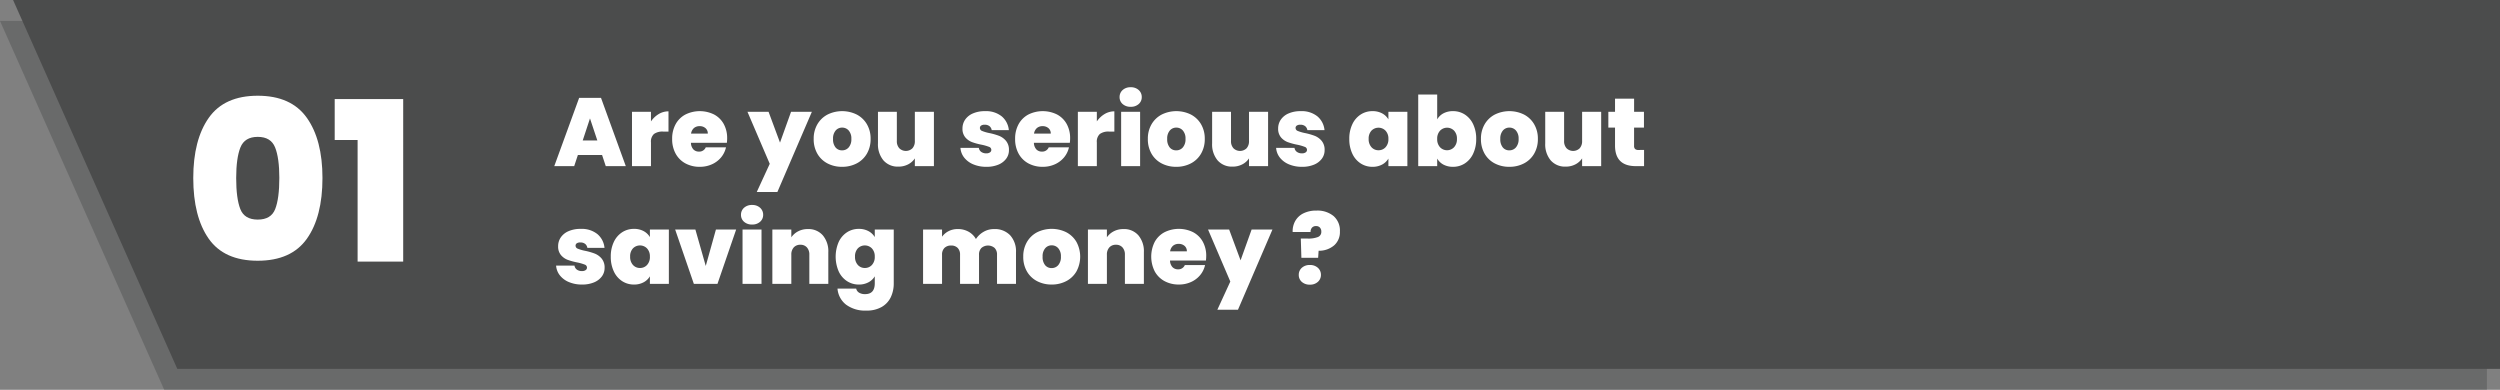 <?xml version="1.0" encoding="UTF-8"?>
<svg xmlns="http://www.w3.org/2000/svg" width="955.554" height="149.001" viewBox="0 0 955.554 149.001">
  <rect x="0" y="0" width="955.554" height="149.001" fill="#808080" stroke="none"/>
  <g id="bnr-txt2" transform="translate(-1058.446 -356)">
    <path id="Subtraction_5" data-name="Subtraction 5" d="M-4947.119,168.025H-5834.9l-62.776-141h950.554v141Z" transform="translate(6956.119 336.976)" fill="#4b4c4c" opacity="0.42"></path>
    <path id="Subtraction_2" data-name="Subtraction 2" d="M-4947.119,168.025H-5834.9l-62.776-141h950.554v141Z" transform="translate(6961.119 328.976)" fill="#4b4c4c"></path>
    <path id="Path_375" data-name="Path 375" d="M3.315,57.04q0-14.62,5.95-23.035t18.7-8.415q12.75,0,18.743,8.415T52.7,57.04q0,14.79-5.95,23.2T27.965,88.66q-12.835,0-18.743-8.415T3.315,57.04Zm32.9,0q0-7.65-1.615-11.688t-6.63-4.038q-5.015,0-6.63,4.038T19.72,57.04q0,7.82,1.573,11.857t6.673,4.037q5.1,0,6.672-4.037T36.21,57.04ZM57.375,42.5V26.865h26.18V89H66.13V42.5Z" transform="translate(1129 367)" fill="#fff"></path>
    <path id="Path_376" data-name="Path 376" d="M18.574,34.745H9.324L7.918,39H.3L9.805,12.915h8.362L27.639,39H19.98Zm-1.813-5.55-2.812-8.436-2.775,8.436Zm20.5-7.289a9.439,9.439,0,0,1,2.96-2.812,7.177,7.177,0,0,1,3.737-1.036v7.733H41.921a5.543,5.543,0,0,0-3.515.925,3.924,3.924,0,0,0-1.147,3.219V39H30.007V18.243h7.252Zm29.119,6.475a13.146,13.146,0,0,1-.111,1.7H52.54a3.818,3.818,0,0,0,.943,2.535,2.881,2.881,0,0,0,2.128.833,2.666,2.666,0,0,0,2.59-1.628h7.733a9.049,9.049,0,0,1-1.868,3.83,9.634,9.634,0,0,1-3.5,2.646,11.1,11.1,0,0,1-4.662.962,11.259,11.259,0,0,1-5.457-1.295,9.3,9.3,0,0,1-3.737-3.7,11.375,11.375,0,0,1-1.35-5.661,11.4,11.4,0,0,1,1.332-5.643,9.211,9.211,0,0,1,3.718-3.682,12.345,12.345,0,0,1,10.934-.037,9.061,9.061,0,0,1,3.7,3.608A11.03,11.03,0,0,1,66.378,28.381Zm-7.4-1.813a2.6,2.6,0,0,0-.888-2.09,3.3,3.3,0,0,0-2.22-.759,3.259,3.259,0,0,0-2.183.722,3.511,3.511,0,0,0-1.11,2.128Zm39.775-8.325L85.581,48.879H77.7l4.958-10.767-8.51-19.869h8.066L86.58,30.009,90.8,18.243ZM110.3,39.259a11.773,11.773,0,0,1-5.568-1.295,9.545,9.545,0,0,1-3.867-3.7A11.016,11.016,0,0,1,99.456,28.6a10.829,10.829,0,0,1,1.424-5.624,9.669,9.669,0,0,1,3.885-3.7,12.62,12.62,0,0,1,11.137,0,9.669,9.669,0,0,1,3.885,3.7,10.829,10.829,0,0,1,1.424,5.624,10.929,10.929,0,0,1-1.424,5.642,9.6,9.6,0,0,1-3.9,3.719A11.884,11.884,0,0,1,110.3,39.259Zm0-6.29a3.273,3.273,0,0,0,2.535-1.129,4.675,4.675,0,0,0,1.018-3.237,4.6,4.6,0,0,0-1.018-3.219,3.257,3.257,0,0,0-2.5-1.11,3.2,3.2,0,0,0-2.479,1.11,4.659,4.659,0,0,0-1,3.219,4.841,4.841,0,0,0,.962,3.256A3.13,3.13,0,0,0,110.3,32.969ZM145.41,18.243V39h-7.289V36.04a6.84,6.84,0,0,1-2.553,2.275,7.81,7.81,0,0,1-3.737.87,7.207,7.207,0,0,1-5.716-2.387,9.512,9.512,0,0,1-2.09-6.493V18.243h7.215V29.38a3.949,3.949,0,0,0,.943,2.794,3.6,3.6,0,0,0,5.014,0,4,4,0,0,0,.925-2.794V18.243Zm20.054,21.016a12.619,12.619,0,0,1-5.013-.944,8.551,8.551,0,0,1-3.478-2.59,6.725,6.725,0,0,1-1.425-3.718h7.03a2.226,2.226,0,0,0,.925,1.554,3.225,3.225,0,0,0,1.924.555,2.376,2.376,0,0,0,1.406-.37,1.133,1.133,0,0,0,.518-.962,1.214,1.214,0,0,0-.851-1.147,17.448,17.448,0,0,0-2.812-.814,24.318,24.318,0,0,1-3.7-1,6.3,6.3,0,0,1-2.572-1.813,5.016,5.016,0,0,1-1.091-3.4,5.9,5.9,0,0,1,1-3.348,6.834,6.834,0,0,1,2.942-2.386,11.2,11.2,0,0,1,4.68-.888,9.518,9.518,0,0,1,6.4,2,7.812,7.812,0,0,1,2.7,5.254H167.5a2.428,2.428,0,0,0-.869-1.535,2.889,2.889,0,0,0-1.831-.537,2.3,2.3,0,0,0-1.351.333,1.076,1.076,0,0,0-.462.925,1.226,1.226,0,0,0,.851,1.128,14.559,14.559,0,0,0,2.738.8,24.053,24.053,0,0,1,3.756,1.073,6.67,6.67,0,0,1,2.627,1.906,5.3,5.3,0,0,1,1.128,3.57,5.382,5.382,0,0,1-1.054,3.256,7.034,7.034,0,0,1-3,2.275A11.536,11.536,0,0,1,165.464,39.259Zm32.005-10.878a13.148,13.148,0,0,1-.111,1.7H183.631a3.818,3.818,0,0,0,.944,2.535,2.881,2.881,0,0,0,2.127.833,2.666,2.666,0,0,0,2.59-1.628h7.733a9.049,9.049,0,0,1-1.869,3.83,9.634,9.634,0,0,1-3.5,2.646,11.1,11.1,0,0,1-4.662.962,11.259,11.259,0,0,1-5.458-1.295,9.3,9.3,0,0,1-3.737-3.7,11.375,11.375,0,0,1-1.35-5.661,11.4,11.4,0,0,1,1.332-5.643,9.211,9.211,0,0,1,3.719-3.682,12.345,12.345,0,0,1,10.934-.037,9.061,9.061,0,0,1,3.7,3.608A11.03,11.03,0,0,1,197.469,28.381Zm-7.4-1.813a2.6,2.6,0,0,0-.888-2.09,3.3,3.3,0,0,0-2.22-.759,3.259,3.259,0,0,0-2.183.722,3.511,3.511,0,0,0-1.11,2.128Zm17.612-4.662a9.439,9.439,0,0,1,2.96-2.812,7.177,7.177,0,0,1,3.737-1.036v7.733h-2.035a5.543,5.543,0,0,0-3.515.925,3.924,3.924,0,0,0-1.147,3.219V39h-7.252V18.243h7.252Zm12.95-5.587a4.429,4.429,0,0,1-3.089-1.055,3.417,3.417,0,0,1-1.166-2.646,3.515,3.515,0,0,1,1.166-2.7,4.382,4.382,0,0,1,3.089-1.073,4.329,4.329,0,0,1,3.053,1.073,3.515,3.515,0,0,1,1.165,2.7,3.417,3.417,0,0,1-1.165,2.646A4.375,4.375,0,0,1,220.631,16.319Zm3.589,1.924V39h-7.252V18.243Zm13.8,21.016a11.773,11.773,0,0,1-5.568-1.295,9.545,9.545,0,0,1-3.867-3.7A11.016,11.016,0,0,1,227.18,28.6a10.829,10.829,0,0,1,1.424-5.624,9.669,9.669,0,0,1,3.885-3.7,12.62,12.62,0,0,1,11.137,0,9.669,9.669,0,0,1,3.885,3.7,10.829,10.829,0,0,1,1.424,5.624,10.929,10.929,0,0,1-1.424,5.642,9.6,9.6,0,0,1-3.9,3.719A11.884,11.884,0,0,1,238.021,39.259Zm0-6.29a3.273,3.273,0,0,0,2.535-1.129,4.675,4.675,0,0,0,1.018-3.237,4.6,4.6,0,0,0-1.018-3.219,3.257,3.257,0,0,0-2.5-1.11,3.2,3.2,0,0,0-2.479,1.11,4.659,4.659,0,0,0-1,3.219,4.841,4.841,0,0,0,.962,3.256A3.13,3.13,0,0,0,238.021,32.969Zm35.113-14.726V39h-7.289V36.04a6.84,6.84,0,0,1-2.553,2.275,7.81,7.81,0,0,1-3.737.87,7.207,7.207,0,0,1-5.717-2.387,9.512,9.512,0,0,1-2.09-6.493V18.243h7.215V29.38a3.949,3.949,0,0,0,.944,2.794,3.6,3.6,0,0,0,5.013,0,4,4,0,0,0,.925-2.794V18.243Zm12.987,21.016a12.619,12.619,0,0,1-5.014-.944,8.551,8.551,0,0,1-3.478-2.59,6.725,6.725,0,0,1-1.424-3.718h7.03a2.226,2.226,0,0,0,.925,1.554,3.225,3.225,0,0,0,1.924.555,2.376,2.376,0,0,0,1.406-.37,1.133,1.133,0,0,0,.518-.962,1.214,1.214,0,0,0-.851-1.147,17.447,17.447,0,0,0-2.812-.814,24.317,24.317,0,0,1-3.7-1,6.3,6.3,0,0,1-2.572-1.813,5.016,5.016,0,0,1-1.091-3.4,5.9,5.9,0,0,1,1-3.348,6.834,6.834,0,0,1,2.941-2.386,11.2,11.2,0,0,1,4.681-.888,9.518,9.518,0,0,1,6.4,2,7.812,7.812,0,0,1,2.7,5.254h-6.549a2.428,2.428,0,0,0-.87-1.535,2.889,2.889,0,0,0-1.832-.537,2.3,2.3,0,0,0-1.35.333,1.076,1.076,0,0,0-.462.925,1.226,1.226,0,0,0,.851,1.128,14.559,14.559,0,0,0,2.738.8,24.052,24.052,0,0,1,3.755,1.073,6.67,6.67,0,0,1,2.627,1.906,5.3,5.3,0,0,1,1.129,3.57,5.382,5.382,0,0,1-1.055,3.256,7.034,7.034,0,0,1-3,2.275A11.536,11.536,0,0,1,286.121,39.259ZM304.177,28.6a12.759,12.759,0,0,1,1.165-5.624,8.862,8.862,0,0,1,3.182-3.7,8.145,8.145,0,0,1,4.5-1.295,7.593,7.593,0,0,1,3.7.851,6.158,6.158,0,0,1,2.4,2.294V18.243h7.252V39h-7.252V36.114a6.128,6.128,0,0,1-2.423,2.294,7.62,7.62,0,0,1-3.682.851,8.145,8.145,0,0,1-4.5-1.295,8.841,8.841,0,0,1-3.182-3.719A12.88,12.88,0,0,1,304.177,28.6Zm14.948,0a4.376,4.376,0,0,0-1.091-3.145,3.753,3.753,0,0,0-5.384-.019,4.408,4.408,0,0,0-1.073,3.164,4.49,4.49,0,0,0,1.073,3.163,3.515,3.515,0,0,0,2.7,1.166,3.558,3.558,0,0,0,2.682-1.147A4.429,4.429,0,0,0,319.125,28.6Zm18.648-7.474a5.953,5.953,0,0,1,2.4-2.313,7.648,7.648,0,0,1,3.663-.832,8.145,8.145,0,0,1,4.5,1.295,8.862,8.862,0,0,1,3.182,3.7,12.759,12.759,0,0,1,1.165,5.624,12.88,12.88,0,0,1-1.165,5.642,8.841,8.841,0,0,1-3.182,3.719,8.145,8.145,0,0,1-4.5,1.295,7.648,7.648,0,0,1-3.663-.833,5.953,5.953,0,0,1-2.4-2.312V39h-7.252V11.62h7.252Zm7.548,7.474a4.362,4.362,0,0,0-1.092-3.164,3.731,3.731,0,0,0-5.365.019,4.376,4.376,0,0,0-1.091,3.145,4.429,4.429,0,0,0,1.091,3.182,3.69,3.69,0,0,0,5.365-.019A4.443,4.443,0,0,0,345.321,28.6Zm20.017,10.656a11.773,11.773,0,0,1-5.569-1.295,9.545,9.545,0,0,1-3.866-3.7A11.016,11.016,0,0,1,354.5,28.6a10.829,10.829,0,0,1,1.424-5.624,9.669,9.669,0,0,1,3.885-3.7,12.62,12.62,0,0,1,11.137,0,9.669,9.669,0,0,1,3.885,3.7,10.829,10.829,0,0,1,1.424,5.624,10.929,10.929,0,0,1-1.424,5.642,9.6,9.6,0,0,1-3.9,3.719A11.884,11.884,0,0,1,365.338,39.259Zm0-6.29a3.273,3.273,0,0,0,2.534-1.129A4.675,4.675,0,0,0,368.89,28.6a4.6,4.6,0,0,0-1.018-3.219,3.257,3.257,0,0,0-2.5-1.11,3.2,3.2,0,0,0-2.479,1.11,4.659,4.659,0,0,0-1,3.219,4.841,4.841,0,0,0,.962,3.256A3.13,3.13,0,0,0,365.338,32.969Zm35.113-14.726V39h-7.289V36.04a6.84,6.84,0,0,1-2.553,2.275,7.81,7.81,0,0,1-3.737.87,7.207,7.207,0,0,1-5.716-2.387,9.512,9.512,0,0,1-2.09-6.493V18.243h7.215V29.38a3.949,3.949,0,0,0,.943,2.794,3.6,3.6,0,0,0,5.014,0,4,4,0,0,0,.925-2.794V18.243Zm16.391,14.578V39H413.7q-7.955,0-7.955-7.881V24.274h-2.553V18.243h2.553V13.211h7.289v5.032H416.8v6.031h-3.774V31.23a1.629,1.629,0,0,0,.389,1.221,1.879,1.879,0,0,0,1.313.37ZM10.915,84.259A12.619,12.619,0,0,1,5.9,83.315a8.551,8.551,0,0,1-3.478-2.59A6.725,6.725,0,0,1,1,77.007h7.03a2.226,2.226,0,0,0,.925,1.554,3.225,3.225,0,0,0,1.924.555,2.376,2.376,0,0,0,1.406-.37,1.133,1.133,0,0,0,.518-.962,1.214,1.214,0,0,0-.851-1.147,17.447,17.447,0,0,0-2.812-.814,24.317,24.317,0,0,1-3.7-1,6.3,6.3,0,0,1-2.572-1.813,5.016,5.016,0,0,1-1.092-3.4,5.9,5.9,0,0,1,1-3.349,6.834,6.834,0,0,1,2.942-2.386,11.2,11.2,0,0,1,4.681-.888,9.518,9.518,0,0,1,6.4,2,7.812,7.812,0,0,1,2.7,5.254H12.95a2.428,2.428,0,0,0-.87-1.535,2.889,2.889,0,0,0-1.832-.536A2.3,2.3,0,0,0,8.9,68.5a1.076,1.076,0,0,0-.462.925,1.226,1.226,0,0,0,.851,1.129,14.558,14.558,0,0,0,2.738.8,24.052,24.052,0,0,1,3.755,1.073,6.67,6.67,0,0,1,2.627,1.906,5.3,5.3,0,0,1,1.128,3.57,5.382,5.382,0,0,1-1.054,3.256,7.034,7.034,0,0,1-3,2.275A11.536,11.536,0,0,1,10.915,84.259ZM21.9,73.6a12.759,12.759,0,0,1,1.165-5.624,8.862,8.862,0,0,1,3.182-3.7,8.145,8.145,0,0,1,4.5-1.295,7.593,7.593,0,0,1,3.7.851,6.159,6.159,0,0,1,2.405,2.294V63.243H44.1V84H36.852V81.114a6.127,6.127,0,0,1-2.424,2.294,7.62,7.62,0,0,1-3.681.851,8.145,8.145,0,0,1-4.5-1.3,8.841,8.841,0,0,1-3.182-3.718A12.88,12.88,0,0,1,21.9,73.6Zm14.948,0a4.376,4.376,0,0,0-1.091-3.145,3.753,3.753,0,0,0-5.383-.019A4.408,4.408,0,0,0,29.3,73.6a4.49,4.49,0,0,0,1.073,3.164,3.515,3.515,0,0,0,2.7,1.165,3.558,3.558,0,0,0,2.682-1.147A4.429,4.429,0,0,0,36.852,73.6ZM58.2,77.155l3.885-13.912h7.733L62.678,84H53.65L46.509,63.243h7.733ZM75.924,61.319a4.429,4.429,0,0,1-3.09-1.055,3.417,3.417,0,0,1-1.165-2.646,3.515,3.515,0,0,1,1.165-2.7,4.382,4.382,0,0,1,3.09-1.073,4.329,4.329,0,0,1,3.052,1.073,3.515,3.515,0,0,1,1.166,2.7,3.417,3.417,0,0,1-1.166,2.646A4.375,4.375,0,0,1,75.924,61.319Zm3.589,1.924V84H72.261V63.243Zm17.723-.185a7.22,7.22,0,0,1,5.7,2.387,9.4,9.4,0,0,1,2.109,6.456V84H97.791V72.863a4,4,0,0,0-.925-2.793,3.186,3.186,0,0,0-2.479-1.018,3.276,3.276,0,0,0-2.553,1.018,4,4,0,0,0-.925,2.793V84H83.657V63.243h7.252V66.2a7.155,7.155,0,0,1,2.59-2.276A7.81,7.81,0,0,1,97.236,63.058Zm19.462-.074a7.62,7.62,0,0,1,3.681.851,6.127,6.127,0,0,1,2.424,2.294V63.243h7.252V83.778a12.192,12.192,0,0,1-1.11,5.272,8.6,8.6,0,0,1-3.459,3.756,11.41,11.41,0,0,1-5.938,1.406,12.154,12.154,0,0,1-7.7-2.257,8.587,8.587,0,0,1-3.293-6.142H115.7a2.379,2.379,0,0,0,1.11,1.554,4.269,4.269,0,0,0,2.294.555q3.7,0,3.7-4.144V81.114a6.127,6.127,0,0,1-2.424,2.294,7.62,7.62,0,0,1-3.681.851,8.145,8.145,0,0,1-4.5-1.3,8.841,8.841,0,0,1-3.182-3.718,14.2,14.2,0,0,1,0-11.267,8.862,8.862,0,0,1,3.182-3.7A8.145,8.145,0,0,1,116.7,62.984ZM122.8,73.6a4.376,4.376,0,0,0-1.091-3.145,3.753,3.753,0,0,0-5.383-.019,4.408,4.408,0,0,0-1.073,3.163,4.49,4.49,0,0,0,1.073,3.164,3.515,3.515,0,0,0,2.7,1.165,3.558,3.558,0,0,0,2.683-1.147A4.429,4.429,0,0,0,122.8,73.6Zm45.584-10.545a8.069,8.069,0,0,1,6.16,2.368,9.044,9.044,0,0,1,2.238,6.475V84h-7.252V72.863a3.5,3.5,0,0,0-.925-2.59,3.884,3.884,0,0,0-5.032,0,3.5,3.5,0,0,0-.925,2.59V84H155.4V72.863a3.543,3.543,0,0,0-.907-2.59,3.337,3.337,0,0,0-2.5-.925,3.45,3.45,0,0,0-2.553.925,3.5,3.5,0,0,0-.925,2.59V84h-7.252V63.243h7.252v2.738a6.993,6.993,0,0,1,2.5-2.128,7.573,7.573,0,0,1,3.533-.8,8.262,8.262,0,0,1,4.089,1,7.3,7.3,0,0,1,2.831,2.812,8.584,8.584,0,0,1,2.923-2.757A7.8,7.8,0,0,1,168.387,63.058Zm22.015,21.2a11.773,11.773,0,0,1-5.568-1.3,9.545,9.545,0,0,1-3.867-3.7,11.016,11.016,0,0,1-1.406-5.661,10.829,10.829,0,0,1,1.424-5.624,9.669,9.669,0,0,1,3.885-3.7,12.62,12.62,0,0,1,11.137,0,9.669,9.669,0,0,1,3.885,3.7,11.851,11.851,0,0,1,0,11.267,9.6,9.6,0,0,1-3.9,3.718A11.884,11.884,0,0,1,190.4,84.259Zm0-6.29a3.273,3.273,0,0,0,2.535-1.129,4.675,4.675,0,0,0,1.018-3.238,4.6,4.6,0,0,0-1.018-3.219,3.257,3.257,0,0,0-2.5-1.11,3.2,3.2,0,0,0-2.479,1.11,4.659,4.659,0,0,0-1,3.219,4.841,4.841,0,0,0,.962,3.256A3.13,3.13,0,0,0,190.4,77.969Zm27.454-14.911a7.22,7.22,0,0,1,5.7,2.387,9.4,9.4,0,0,1,2.109,6.456V84h-7.252V72.863a4,4,0,0,0-.925-2.793,3.186,3.186,0,0,0-2.479-1.018,3.276,3.276,0,0,0-2.553,1.018,4,4,0,0,0-.925,2.793V84h-7.252V63.243h7.252V66.2a7.155,7.155,0,0,1,2.59-2.276A7.81,7.81,0,0,1,217.856,63.058Zm31.635,10.323a13.145,13.145,0,0,1-.111,1.7H235.653a3.818,3.818,0,0,0,.944,2.535,2.881,2.881,0,0,0,2.128.832,2.666,2.666,0,0,0,2.59-1.628h7.733a9.049,9.049,0,0,1-1.868,3.829,9.634,9.634,0,0,1-3.5,2.646,11.1,11.1,0,0,1-4.662.962,11.259,11.259,0,0,1-5.458-1.3,9.3,9.3,0,0,1-3.737-3.7,12.578,12.578,0,0,1-.018-11.3,9.211,9.211,0,0,1,3.719-3.681,12.345,12.345,0,0,1,10.933-.037,9.061,9.061,0,0,1,3.7,3.608A11.03,11.03,0,0,1,249.491,73.381Zm-7.4-1.813a2.6,2.6,0,0,0-.888-2.09,3.3,3.3,0,0,0-2.22-.758,3.259,3.259,0,0,0-2.183.721,3.511,3.511,0,0,0-1.11,2.128ZM274.8,63.243,261.627,93.879h-7.881L258.7,83.112l-8.51-19.869h8.066l4.366,11.766,4.218-11.766Zm16.872-7.252a9.671,9.671,0,0,1,6.475,2.072,7.334,7.334,0,0,1,2.442,5.92,6.72,6.72,0,0,1-2.239,5.328,8.919,8.919,0,0,1-5.9,2.035l-.185,2.7h-6.4l-.222-7.363H288.3a10.1,10.1,0,0,0,3.848-.574,2.061,2.061,0,0,0,1.332-2.053,2.211,2.211,0,0,0-.536-1.573,1.9,1.9,0,0,0-1.462-.573,1.982,1.982,0,0,0-1.572.611,2.406,2.406,0,0,0-.536,1.646h-6.845a7.925,7.925,0,0,1,.943-4.125,7.249,7.249,0,0,1,3.09-2.96A10.856,10.856,0,0,1,291.671,55.991ZM289.118,84.3a4.429,4.429,0,0,1-3.09-1.054,3.458,3.458,0,0,1-1.165-2.683,3.515,3.515,0,0,1,1.165-2.7,4.382,4.382,0,0,1,3.09-1.073,4.329,4.329,0,0,1,3.052,1.073,3.515,3.515,0,0,1,1.165,2.7,3.474,3.474,0,0,1-1.165,2.664A4.329,4.329,0,0,1,289.118,84.3Z" transform="translate(1270 380.5)" fill="#fff"></path>
  </g>
</svg>

